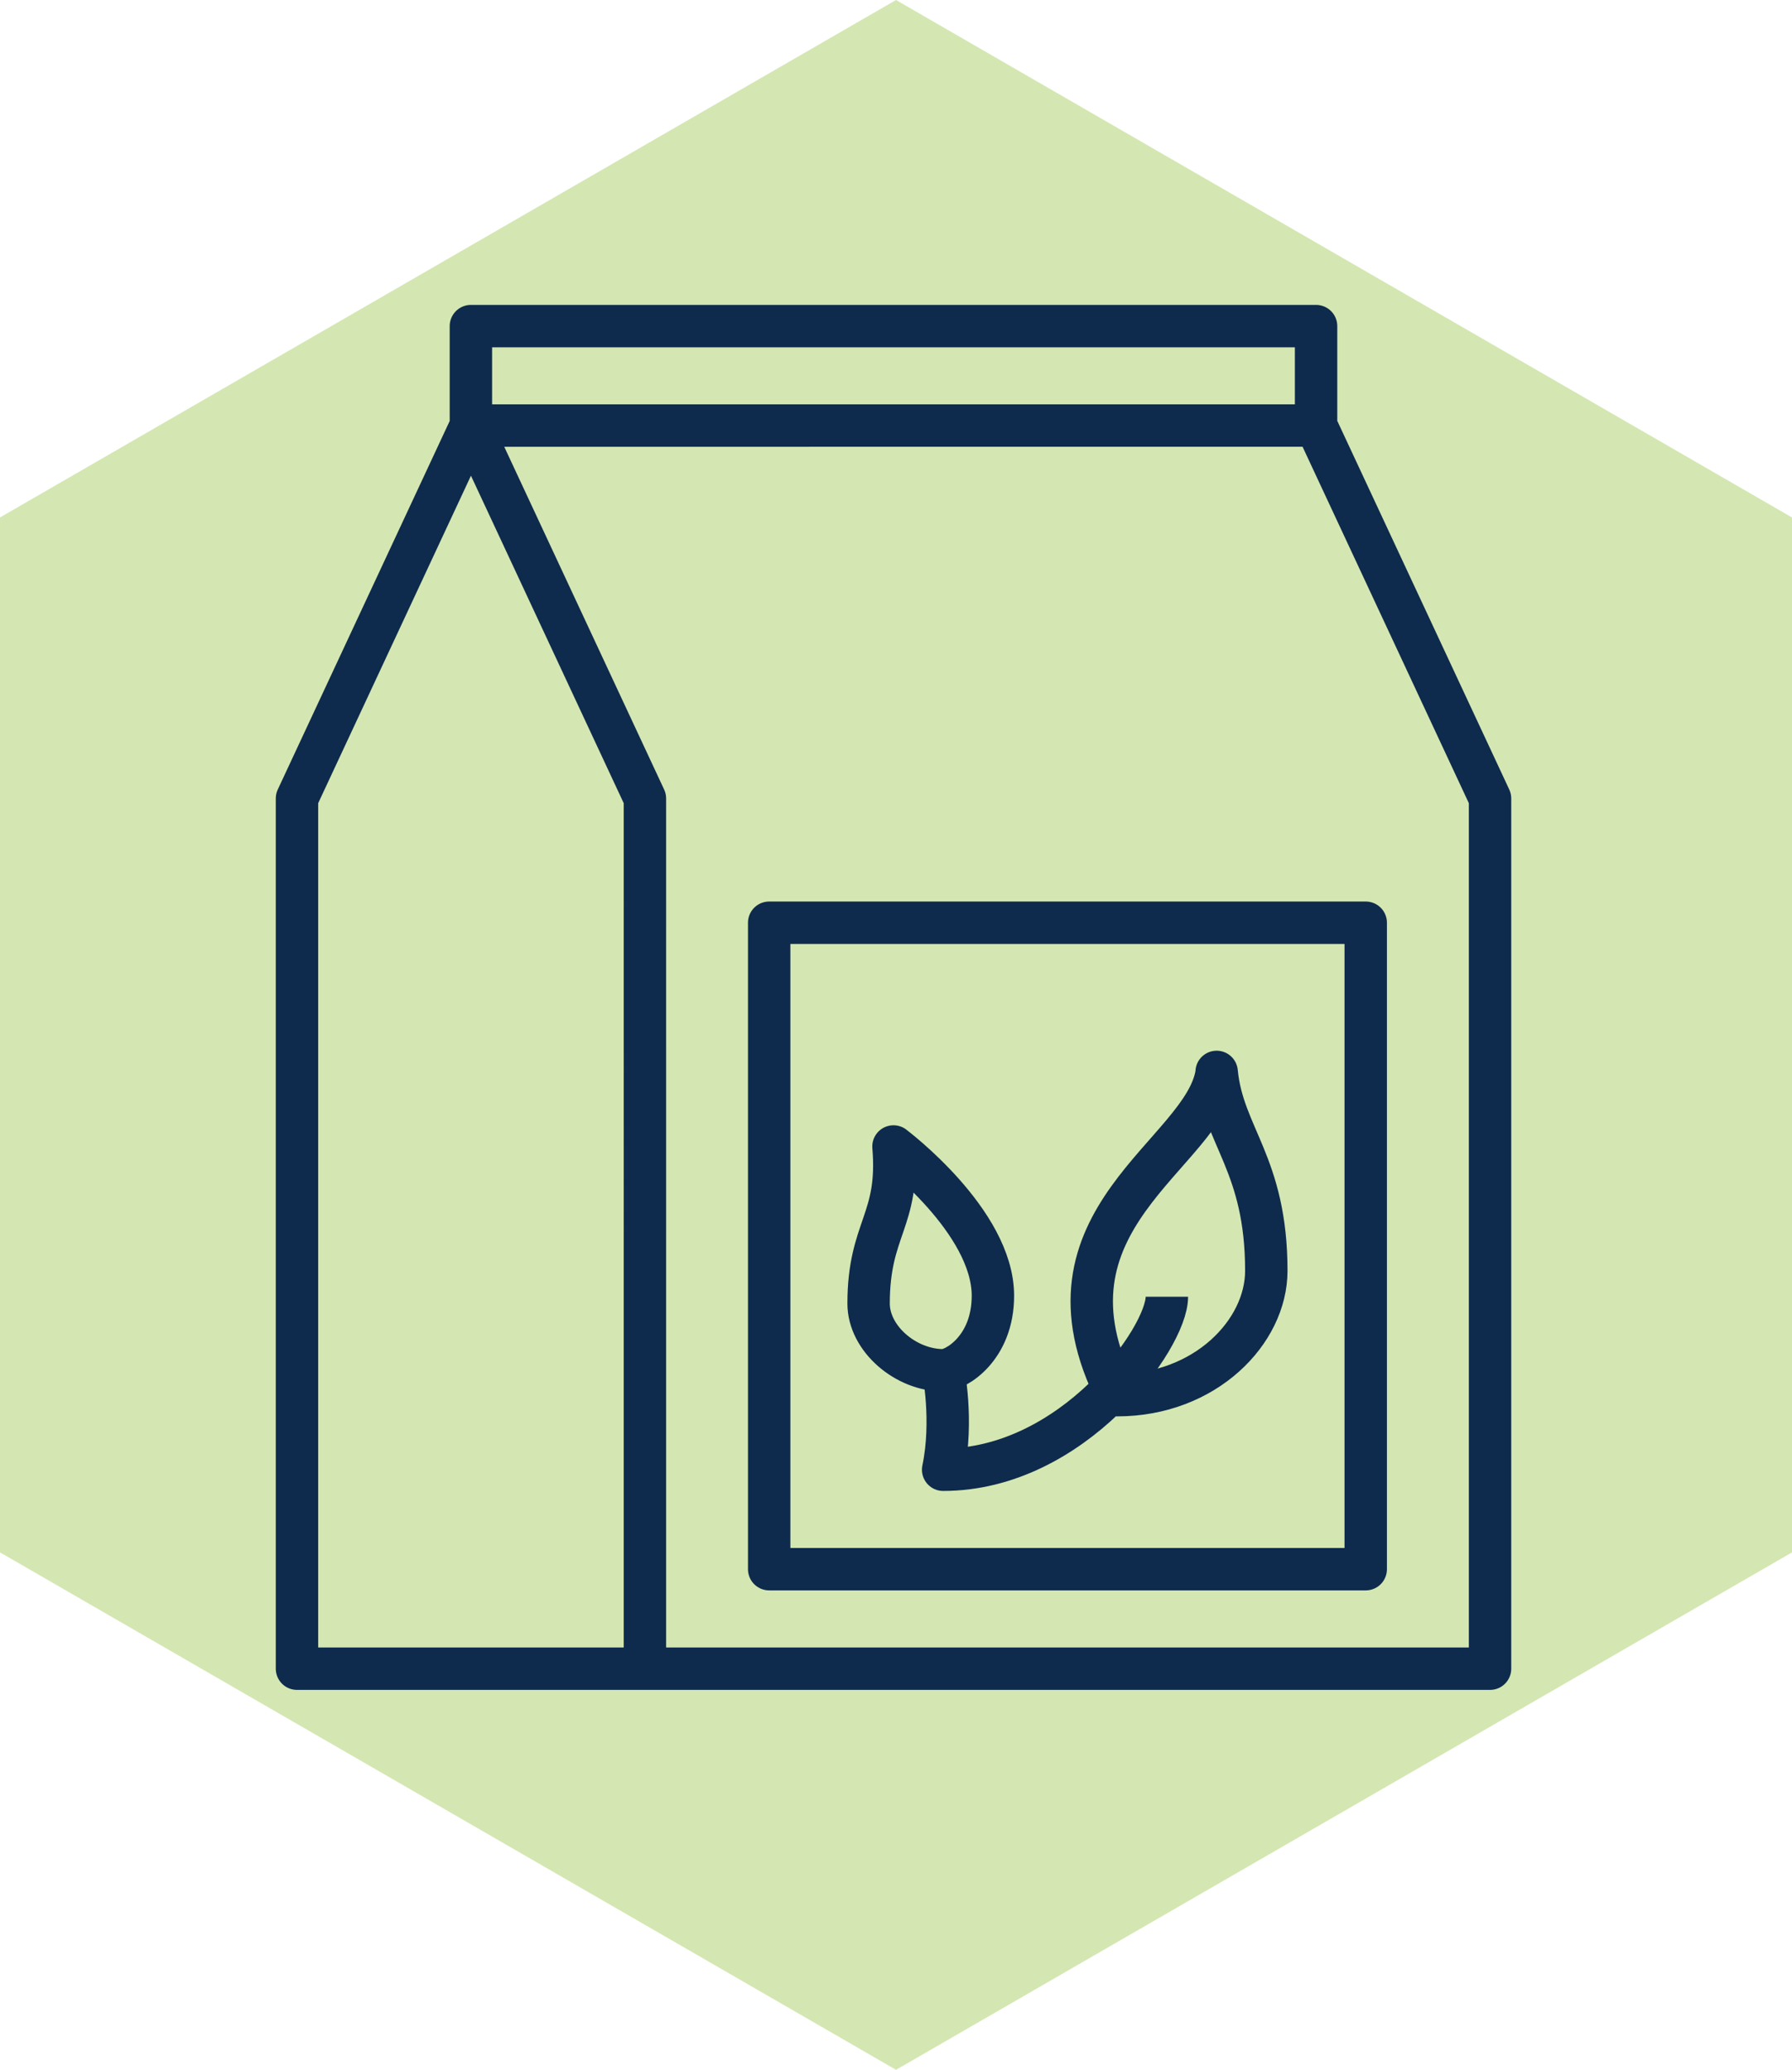 <?xml version="1.0" encoding="UTF-8"?><svg xmlns="http://www.w3.org/2000/svg" xmlns:xlink="http://www.w3.org/1999/xlink" viewBox="0 0 34.569 39.917"><defs><style>.e,.f{fill:none;}.g{fill:#d4e7b2;}.f{stroke:#0e2b4d;stroke-linejoin:round;stroke-width:.818px;}.h{clip-path:url(#d);}</style><clipPath id="d"><rect x="5.248" y="5.809" width="23.974" height="26.851" style="fill:none;"/></clipPath></defs><g id="a"/><g id="b"><g id="c"><polygon points="34.569 29.938 34.569 9.979 17.285 0 0 9.979 0 29.938 17.285 39.917 34.569 29.938" style="fill:#d4e7b2;"/><g style="clip-path:url(#d);"><path d="M22.51,25.008c0,.8-1.818,3.336-4.316,3.336,.199-.958,0-1.918,0-1.918m-.958-4.316c.12,1.439-.48,1.571-.48,3.029,0,.678,.719,1.287,1.438,1.287,.24,0,.96-.419,.96-1.438,0-1.438-1.918-2.877-1.918-2.877Zm6.234-1.438c.12,1.239,.958,1.778,.958,3.836,0,1.179-1.179,2.398-2.877,2.398-1.737-3.397,1.679-4.635,1.919-6.214v-.02Zm2.876,9.59H14.838v-12.467h11.508v12.467Zm-13.905,1.918V15.399l-3.356-7.192-3.356,7.192v16.782H28.744V15.399l-3.356-7.192m0,0H9.084v-1.918H25.388v1.918Z" style="fill:none; stroke:#0e2b4d; stroke-linejoin:round; stroke-width:.818px;"/></g></g></g></svg>